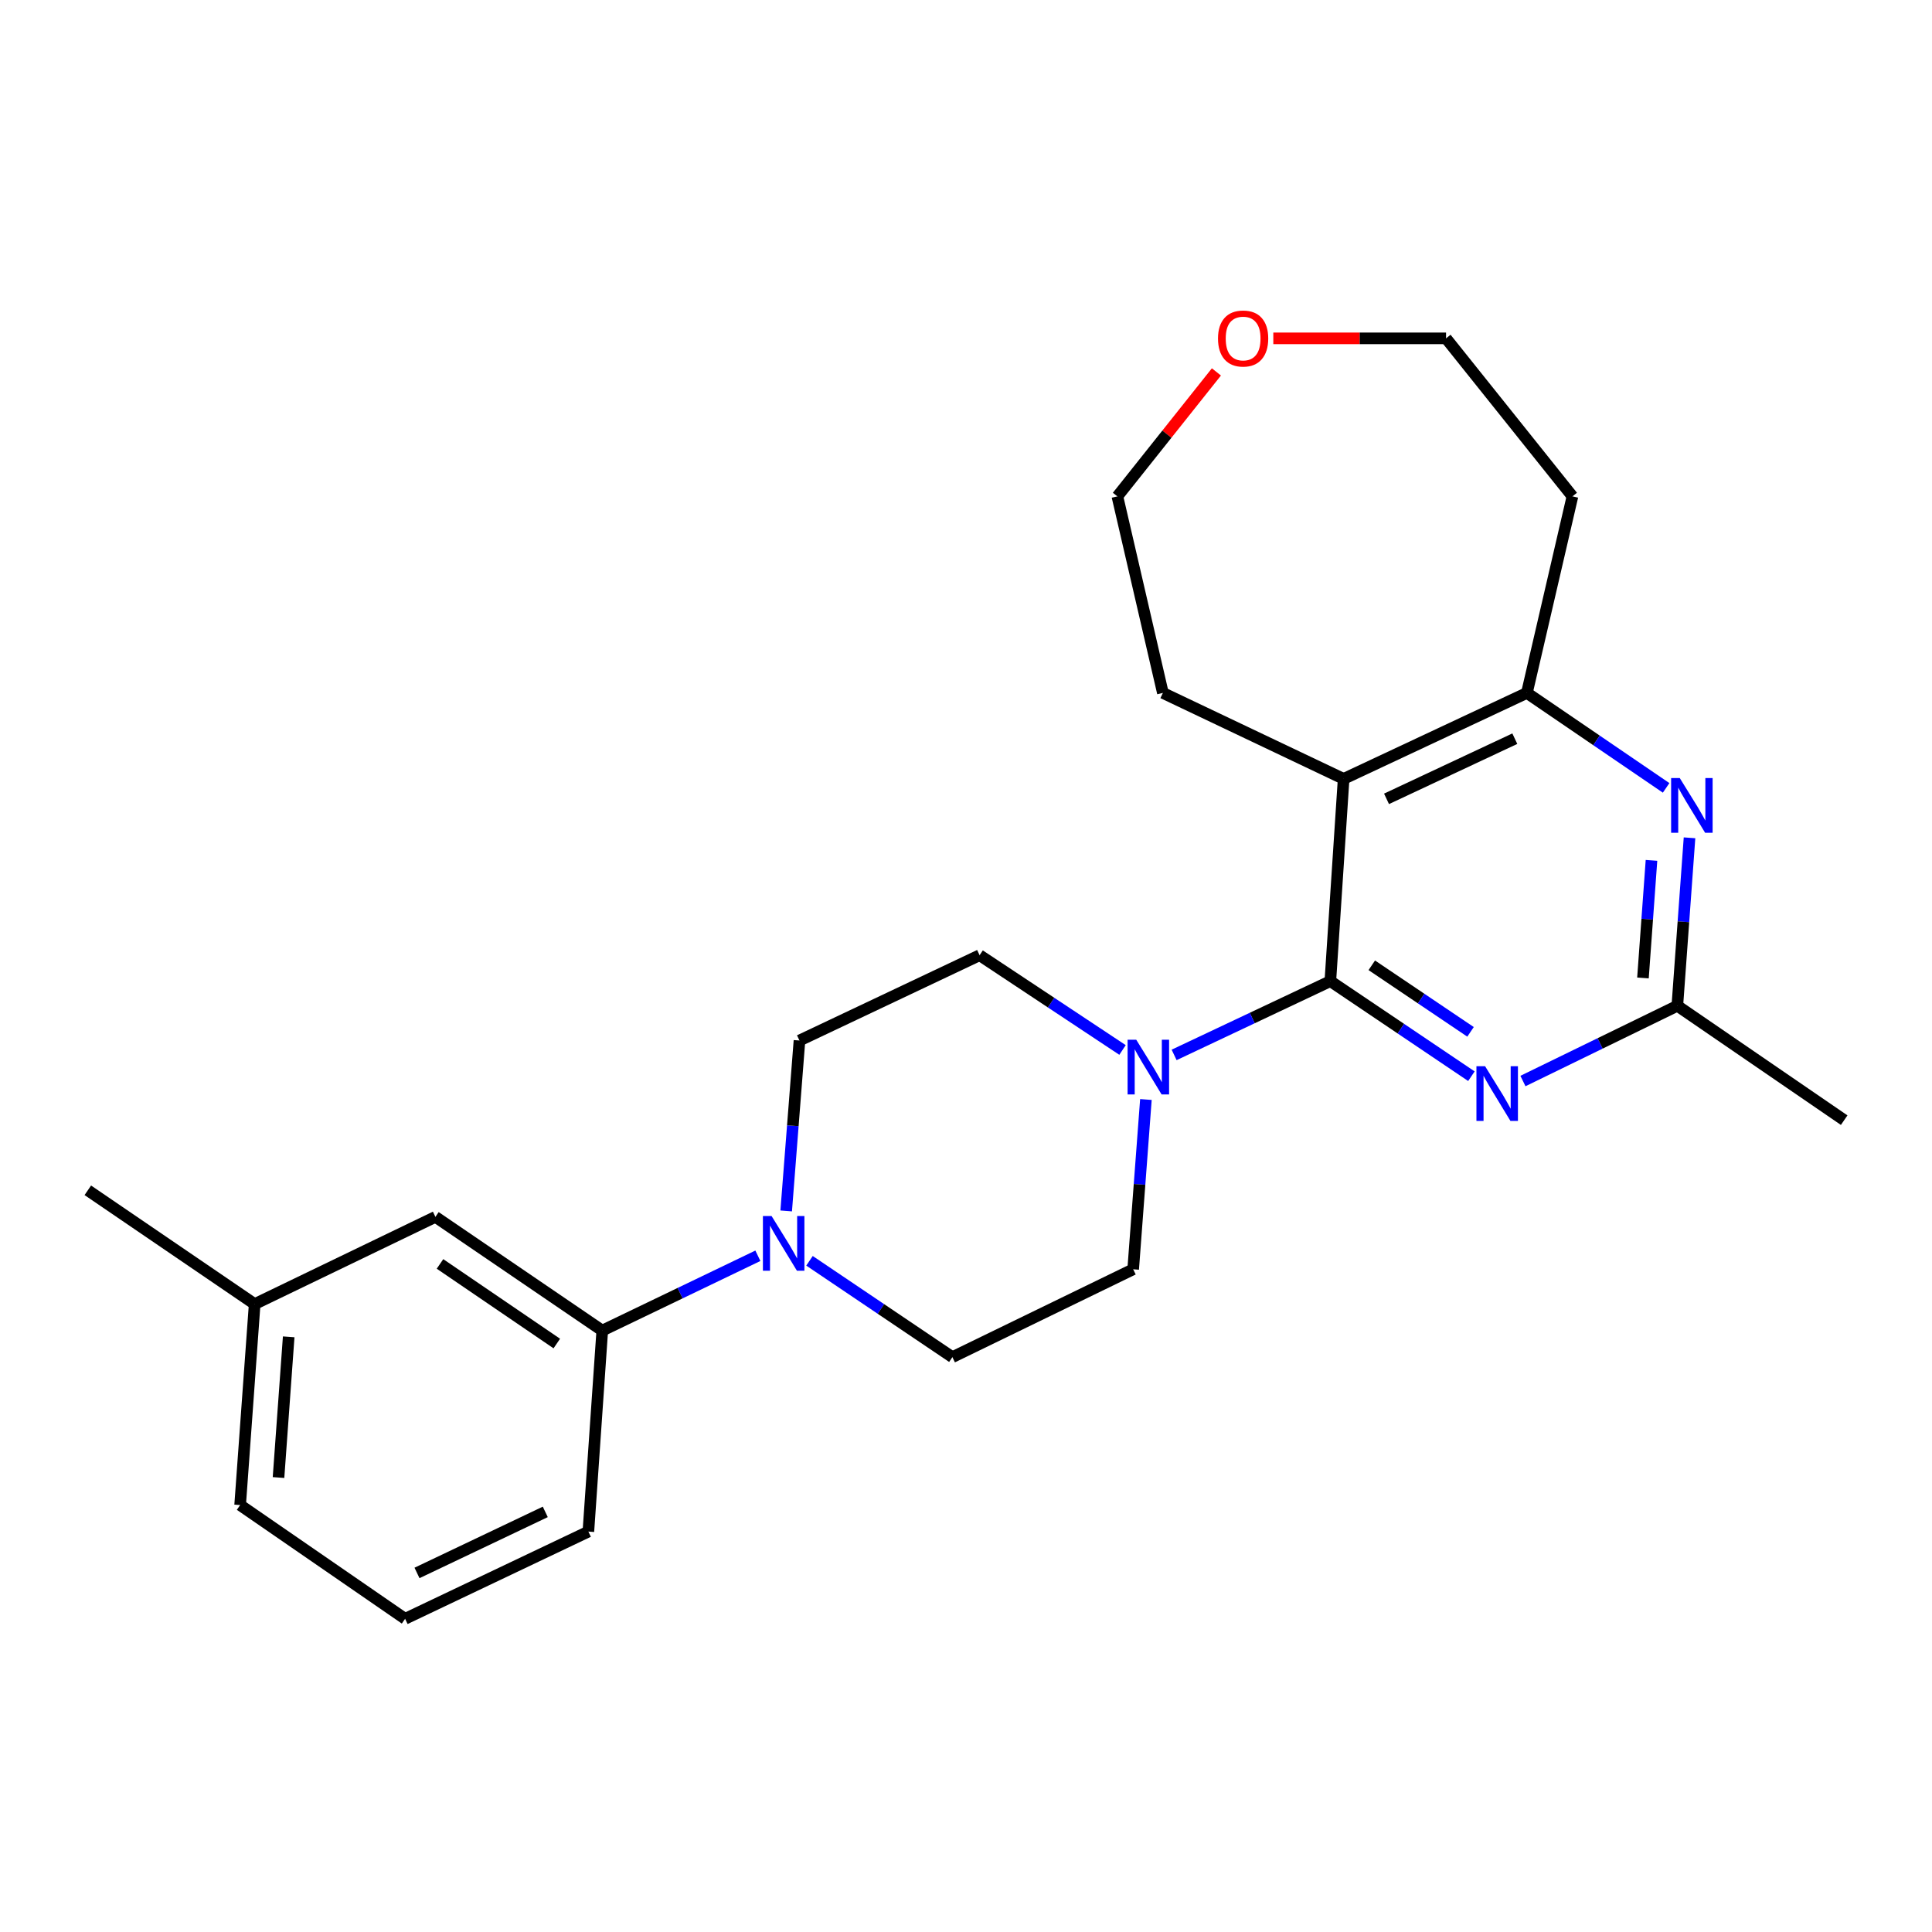 <?xml version='1.0' encoding='iso-8859-1'?>
<svg version='1.1' baseProfile='full'
              xmlns='http://www.w3.org/2000/svg'
                      xmlns:rdkit='http://www.rdkit.org/xml'
                      xmlns:xlink='http://www.w3.org/1999/xlink'
                  xml:space='preserve'
width='1000px' height='1000px' viewBox='0 0 1000 1000'>
<!-- END OF HEADER -->
<rect style='opacity:1.0;fill:#FFFFFF;stroke:none' width='1000' height='1000' x='0' y='0'> </rect>
<path class='bond-0' d='M 688.58,507.835 L 695.458,403.144' style='fill:none;fill-rule:evenodd;stroke:#000000;stroke-width:6px;stroke-linecap:butt;stroke-linejoin:miter;stroke-opacity:1' />
<path class='bond-1' d='M 688.58,507.835 L 725.089,532.439' style='fill:none;fill-rule:evenodd;stroke:#000000;stroke-width:6px;stroke-linecap:butt;stroke-linejoin:miter;stroke-opacity:1' />
<path class='bond-1' d='M 725.089,532.439 L 761.599,557.043' style='fill:none;fill-rule:evenodd;stroke:#0000FF;stroke-width:6px;stroke-linecap:butt;stroke-linejoin:miter;stroke-opacity:1' />
<path class='bond-1' d='M 710.032,499.636 L 735.589,516.859' style='fill:none;fill-rule:evenodd;stroke:#000000;stroke-width:6px;stroke-linecap:butt;stroke-linejoin:miter;stroke-opacity:1' />
<path class='bond-1' d='M 735.589,516.859 L 761.146,534.082' style='fill:none;fill-rule:evenodd;stroke:#0000FF;stroke-width:6px;stroke-linecap:butt;stroke-linejoin:miter;stroke-opacity:1' />
<path class='bond-2' d='M 688.58,507.835 L 648.151,526.927' style='fill:none;fill-rule:evenodd;stroke:#000000;stroke-width:6px;stroke-linecap:butt;stroke-linejoin:miter;stroke-opacity:1' />
<path class='bond-2' d='M 648.151,526.927 L 607.723,546.019' style='fill:none;fill-rule:evenodd;stroke:#0000FF;stroke-width:6px;stroke-linecap:butt;stroke-linejoin:miter;stroke-opacity:1' />
<path class='bond-3' d='M 695.458,403.144 L 790.317,358.658' style='fill:none;fill-rule:evenodd;stroke:#000000;stroke-width:6px;stroke-linecap:butt;stroke-linejoin:miter;stroke-opacity:1' />
<path class='bond-3' d='M 717.664,413.481 L 784.066,382.341' style='fill:none;fill-rule:evenodd;stroke:#000000;stroke-width:6px;stroke-linecap:butt;stroke-linejoin:miter;stroke-opacity:1' />
<path class='bond-15' d='M 695.458,403.144 L 601.904,358.658' style='fill:none;fill-rule:evenodd;stroke:#000000;stroke-width:6px;stroke-linecap:butt;stroke-linejoin:miter;stroke-opacity:1' />
<path class='bond-6' d='M 788.275,559.537 L 828.229,540.063' style='fill:none;fill-rule:evenodd;stroke:#0000FF;stroke-width:6px;stroke-linecap:butt;stroke-linejoin:miter;stroke-opacity:1' />
<path class='bond-6' d='M 828.229,540.063 L 868.183,520.59' style='fill:none;fill-rule:evenodd;stroke:#000000;stroke-width:6px;stroke-linecap:butt;stroke-linejoin:miter;stroke-opacity:1' />
<path class='bond-8' d='M 581.019,543.464 L 544.032,518.943' style='fill:none;fill-rule:evenodd;stroke:#0000FF;stroke-width:6px;stroke-linecap:butt;stroke-linejoin:miter;stroke-opacity:1' />
<path class='bond-8' d='M 544.032,518.943 L 507.046,494.422' style='fill:none;fill-rule:evenodd;stroke:#000000;stroke-width:6px;stroke-linecap:butt;stroke-linejoin:miter;stroke-opacity:1' />
<path class='bond-9' d='M 593.12,569.104 L 589.825,613.042' style='fill:none;fill-rule:evenodd;stroke:#0000FF;stroke-width:6px;stroke-linecap:butt;stroke-linejoin:miter;stroke-opacity:1' />
<path class='bond-9' d='M 589.825,613.042 L 586.529,656.98' style='fill:none;fill-rule:evenodd;stroke:#000000;stroke-width:6px;stroke-linecap:butt;stroke-linejoin:miter;stroke-opacity:1' />
<path class='bond-14' d='M 790.317,358.658 L 813.896,256.92' style='fill:none;fill-rule:evenodd;stroke:#000000;stroke-width:6px;stroke-linecap:butt;stroke-linejoin:miter;stroke-opacity:1' />
<path class='bond-25' d='M 790.317,358.658 L 826.351,383.231' style='fill:none;fill-rule:evenodd;stroke:#000000;stroke-width:6px;stroke-linecap:butt;stroke-linejoin:miter;stroke-opacity:1' />
<path class='bond-25' d='M 826.351,383.231 L 862.385,407.804' style='fill:none;fill-rule:evenodd;stroke:#0000FF;stroke-width:6px;stroke-linecap:butt;stroke-linejoin:miter;stroke-opacity:1' />
<path class='bond-4' d='M 874.492,433.649 L 871.338,477.12' style='fill:none;fill-rule:evenodd;stroke:#0000FF;stroke-width:6px;stroke-linecap:butt;stroke-linejoin:miter;stroke-opacity:1' />
<path class='bond-4' d='M 871.338,477.12 L 868.183,520.59' style='fill:none;fill-rule:evenodd;stroke:#000000;stroke-width:6px;stroke-linecap:butt;stroke-linejoin:miter;stroke-opacity:1' />
<path class='bond-4' d='M 854.807,445.331 L 852.599,475.76' style='fill:none;fill-rule:evenodd;stroke:#0000FF;stroke-width:6px;stroke-linecap:butt;stroke-linejoin:miter;stroke-opacity:1' />
<path class='bond-4' d='M 852.599,475.76 L 850.391,506.189' style='fill:none;fill-rule:evenodd;stroke:#000000;stroke-width:6px;stroke-linecap:butt;stroke-linejoin:miter;stroke-opacity:1' />
<path class='bond-5' d='M 418.995,652.586 L 455.975,677.522' style='fill:none;fill-rule:evenodd;stroke:#0000FF;stroke-width:6px;stroke-linecap:butt;stroke-linejoin:miter;stroke-opacity:1' />
<path class='bond-5' d='M 455.975,677.522 L 492.954,702.458' style='fill:none;fill-rule:evenodd;stroke:#000000;stroke-width:6px;stroke-linecap:butt;stroke-linejoin:miter;stroke-opacity:1' />
<path class='bond-7' d='M 392.277,649.984 L 352.005,669.348' style='fill:none;fill-rule:evenodd;stroke:#0000FF;stroke-width:6px;stroke-linecap:butt;stroke-linejoin:miter;stroke-opacity:1' />
<path class='bond-7' d='M 352.005,669.348 L 311.733,688.711' style='fill:none;fill-rule:evenodd;stroke:#000000;stroke-width:6px;stroke-linecap:butt;stroke-linejoin:miter;stroke-opacity:1' />
<path class='bond-24' d='M 406.93,626.775 L 410.367,582.675' style='fill:none;fill-rule:evenodd;stroke:#0000FF;stroke-width:6px;stroke-linecap:butt;stroke-linejoin:miter;stroke-opacity:1' />
<path class='bond-24' d='M 410.367,582.675 L 413.805,538.574' style='fill:none;fill-rule:evenodd;stroke:#000000;stroke-width:6px;stroke-linecap:butt;stroke-linejoin:miter;stroke-opacity:1' />
<path class='bond-18' d='M 868.183,520.59 L 954.545,579.793' style='fill:none;fill-rule:evenodd;stroke:#000000;stroke-width:6px;stroke-linecap:butt;stroke-linejoin:miter;stroke-opacity:1' />
<path class='bond-12' d='M 311.733,688.711 L 225.371,629.853' style='fill:none;fill-rule:evenodd;stroke:#000000;stroke-width:6px;stroke-linecap:butt;stroke-linejoin:miter;stroke-opacity:1' />
<path class='bond-12' d='M 288.198,695.408 L 227.744,654.207' style='fill:none;fill-rule:evenodd;stroke:#000000;stroke-width:6px;stroke-linecap:butt;stroke-linejoin:miter;stroke-opacity:1' />
<path class='bond-17' d='M 311.733,688.711 L 304.542,792.745' style='fill:none;fill-rule:evenodd;stroke:#000000;stroke-width:6px;stroke-linecap:butt;stroke-linejoin:miter;stroke-opacity:1' />
<path class='bond-11' d='M 507.046,494.422 L 413.805,538.574' style='fill:none;fill-rule:evenodd;stroke:#000000;stroke-width:6px;stroke-linecap:butt;stroke-linejoin:miter;stroke-opacity:1' />
<path class='bond-10' d='M 586.529,656.98 L 492.954,702.458' style='fill:none;fill-rule:evenodd;stroke:#000000;stroke-width:6px;stroke-linecap:butt;stroke-linejoin:miter;stroke-opacity:1' />
<path class='bond-16' d='M 225.371,629.853 L 131.817,674.986' style='fill:none;fill-rule:evenodd;stroke:#000000;stroke-width:6px;stroke-linecap:butt;stroke-linejoin:miter;stroke-opacity:1' />
<path class='bond-13' d='M 629.613,192.503 L 603.985,224.712' style='fill:none;fill-rule:evenodd;stroke:#FF0000;stroke-width:6px;stroke-linecap:butt;stroke-linejoin:miter;stroke-opacity:1' />
<path class='bond-13' d='M 603.985,224.712 L 578.357,256.92' style='fill:none;fill-rule:evenodd;stroke:#000000;stroke-width:6px;stroke-linecap:butt;stroke-linejoin:miter;stroke-opacity:1' />
<path class='bond-26' d='M 659.062,175.13 L 703.767,175.13' style='fill:none;fill-rule:evenodd;stroke:#FF0000;stroke-width:6px;stroke-linecap:butt;stroke-linejoin:miter;stroke-opacity:1' />
<path class='bond-26' d='M 703.767,175.13 L 748.472,175.13' style='fill:none;fill-rule:evenodd;stroke:#000000;stroke-width:6px;stroke-linecap:butt;stroke-linejoin:miter;stroke-opacity:1' />
<path class='bond-19' d='M 813.896,256.92 L 748.472,175.13' style='fill:none;fill-rule:evenodd;stroke:#000000;stroke-width:6px;stroke-linecap:butt;stroke-linejoin:miter;stroke-opacity:1' />
<path class='bond-21' d='M 601.904,358.658 L 578.357,256.92' style='fill:none;fill-rule:evenodd;stroke:#000000;stroke-width:6px;stroke-linecap:butt;stroke-linejoin:miter;stroke-opacity:1' />
<path class='bond-23' d='M 131.817,674.986 L 45.455,616.096' style='fill:none;fill-rule:evenodd;stroke:#000000;stroke-width:6px;stroke-linecap:butt;stroke-linejoin:miter;stroke-opacity:1' />
<path class='bond-27' d='M 131.817,674.986 L 124.291,779.019' style='fill:none;fill-rule:evenodd;stroke:#000000;stroke-width:6px;stroke-linecap:butt;stroke-linejoin:miter;stroke-opacity:1' />
<path class='bond-27' d='M 149.427,691.946 L 144.159,764.77' style='fill:none;fill-rule:evenodd;stroke:#000000;stroke-width:6px;stroke-linecap:butt;stroke-linejoin:miter;stroke-opacity:1' />
<path class='bond-20' d='M 304.542,792.745 L 209.683,837.888' style='fill:none;fill-rule:evenodd;stroke:#000000;stroke-width:6px;stroke-linecap:butt;stroke-linejoin:miter;stroke-opacity:1' />
<path class='bond-20' d='M 282.239,782.552 L 215.838,814.152' style='fill:none;fill-rule:evenodd;stroke:#000000;stroke-width:6px;stroke-linecap:butt;stroke-linejoin:miter;stroke-opacity:1' />
<path class='bond-22' d='M 209.683,837.888 L 124.291,779.019' style='fill:none;fill-rule:evenodd;stroke:#000000;stroke-width:6px;stroke-linecap:butt;stroke-linejoin:miter;stroke-opacity:1' />
<path  class='atom-2' d='M 768.682 551.876
L 777.962 566.876
Q 778.882 568.356, 780.362 571.036
Q 781.842 573.716, 781.922 573.876
L 781.922 551.876
L 785.682 551.876
L 785.682 580.196
L 781.802 580.196
L 771.842 563.796
Q 770.682 561.876, 769.442 559.676
Q 768.242 557.476, 767.882 556.796
L 767.882 580.196
L 764.202 580.196
L 764.202 551.876
L 768.682 551.876
' fill='#0000FF'/>
<path  class='atom-3' d='M 588.119 538.161
L 597.399 553.161
Q 598.319 554.641, 599.799 557.321
Q 601.279 560.001, 601.359 560.161
L 601.359 538.161
L 605.119 538.161
L 605.119 566.481
L 601.239 566.481
L 591.279 550.081
Q 590.119 548.161, 588.879 545.961
Q 587.679 543.761, 587.319 543.081
L 587.319 566.481
L 583.639 566.481
L 583.639 538.161
L 588.119 538.161
' fill='#0000FF'/>
<path  class='atom-5' d='M 869.449 402.73
L 878.729 417.73
Q 879.649 419.21, 881.129 421.89
Q 882.609 424.57, 882.689 424.73
L 882.689 402.73
L 886.449 402.73
L 886.449 431.05
L 882.569 431.05
L 872.609 414.65
Q 871.449 412.73, 870.209 410.53
Q 869.009 408.33, 868.649 407.65
L 868.649 431.05
L 864.969 431.05
L 864.969 402.73
L 869.449 402.73
' fill='#0000FF'/>
<path  class='atom-6' d='M 399.361 629.408
L 408.641 644.408
Q 409.561 645.888, 411.041 648.568
Q 412.521 651.248, 412.601 651.408
L 412.601 629.408
L 416.361 629.408
L 416.361 657.728
L 412.481 657.728
L 402.521 641.328
Q 401.361 639.408, 400.121 637.208
Q 398.921 635.008, 398.561 634.328
L 398.561 657.728
L 394.881 657.728
L 394.881 629.408
L 399.361 629.408
' fill='#0000FF'/>
<path  class='atom-14' d='M 630.436 175.21
Q 630.436 168.41, 633.796 164.61
Q 637.156 160.81, 643.436 160.81
Q 649.716 160.81, 653.076 164.61
Q 656.436 168.41, 656.436 175.21
Q 656.436 182.09, 653.036 186.01
Q 649.636 189.89, 643.436 189.89
Q 637.196 189.89, 633.796 186.01
Q 630.436 182.13, 630.436 175.21
M 643.436 186.69
Q 647.756 186.69, 650.076 183.81
Q 652.436 180.89, 652.436 175.21
Q 652.436 169.65, 650.076 166.85
Q 647.756 164.01, 643.436 164.01
Q 639.116 164.01, 636.756 166.81
Q 634.436 169.61, 634.436 175.21
Q 634.436 180.93, 636.756 183.81
Q 639.116 186.69, 643.436 186.69
' fill='#FF0000'/>
</svg>
